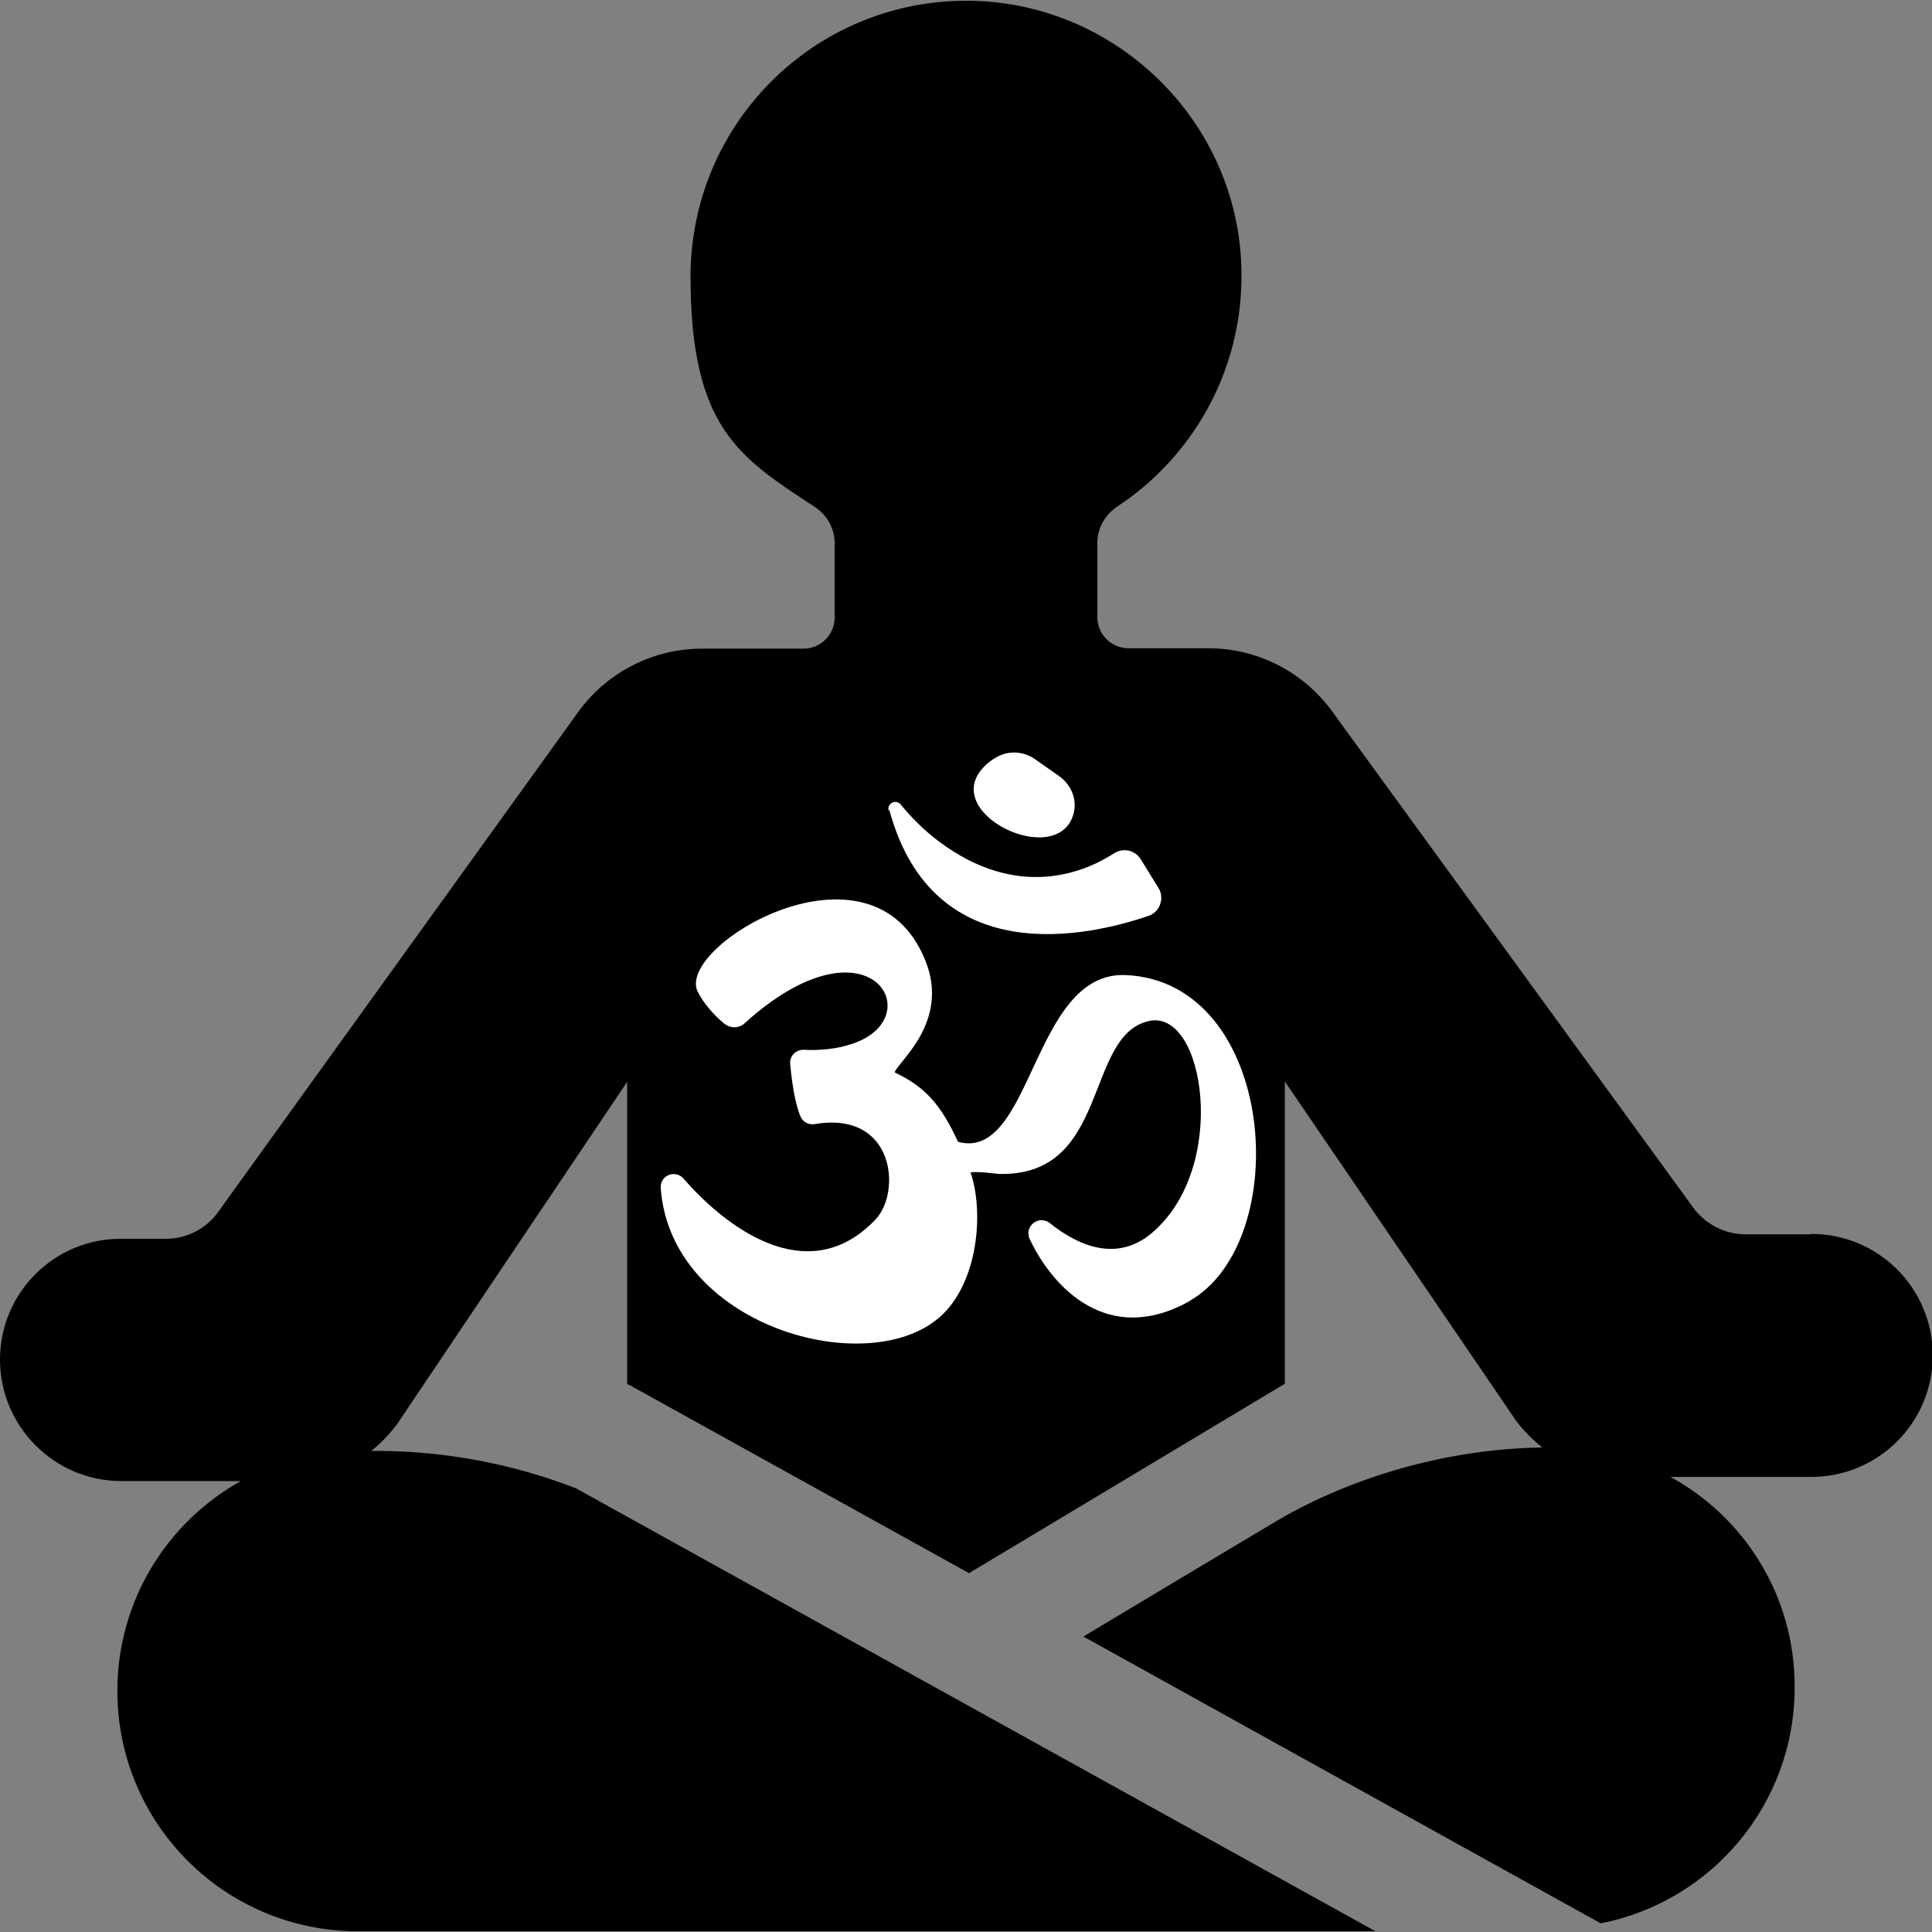 <?xml version="1.0" encoding="UTF-8"?>
<svg xmlns="http://www.w3.org/2000/svg" version="1.1" viewBox="0 0 512 512">
  <rect x="0" y="0" width="512" height="512" fill="#808080" stroke="none"/>
  <defs>
    <style>
      .cls-1 {
        fill: #fff;
        fill-rule: evenodd;
      }
    </style>
  </defs>
  <!-- Generator: Adobe Illustrator 28.6.0, SVG Export Plug-In . SVG Version: 1.2.0 Build 709)  -->
  <g>
    <g id="Layer_1">
      <path d="M479.8,327.1h-17.2c-5.5,0-10.6-2.6-13.9-7.1l-96.2-132.2c-7.7-10.1-19.6-16-32.3-16h-21.1c-4.6,0-8.3-3.7-8.3-8.3v-19.6c0-3.9,2-7.4,5.2-9.6,20.1-13.2,33.3-36.1,33-62C328.7,32.5,295.7,0,255.7.2c-40.2.2-72.7,32.8-72.7,73.1s13.1,48,33,61.1c3.2,2.1,5.2,5.7,5.2,9.6v19.6c0,4.6-3.7,8.3-8.3,8.3h-26.8c-12.7,0-24.6,5.9-32.3,16l-96,133.3c-3.2,4.5-8.4,7.1-13.9,7.1h-11.8C14.4,328.2,0,342.6,0,360.3s14.4,32.2,32.2,32.2h31.6c-19.5,10.9-32.7,31.7-32.7,55.6,0,35.2,28.5,63.7,63.7,63.7h269.7l-211.9-117.4c-16.8-6.5-34.8-9.9-53-9.9h-1.2c2.5-2,4.7-4.3,6.7-6.9l61.1-90.9v80.1c.3.1.6.3.9.4l89.7,49.7,83.7-50.2v-80.1l61.2,89.8c2,2.7,4.4,5.1,7,7.2-23.1.3-47.6,6.7-68.2,18.2h0c0-.1-53.4,31.9-53.4,31.9l137.1,76c29.3-5.7,51.4-31.5,51.4-62.5v-.3c0-24-13.3-44.8-32.9-55.5h37.3c17.8,0,32.2-14.4,32.2-32.2s-14.4-32.2-32.2-32.2h0Z"/>
      <g id="_x34_0_Om">
        <g>
          <path class="cls-1" d="M315.1,344.9c-21.5,11.9-36.1-3.6-42.2-16.5-1.6-3.4,2.4-6.6,5.4-4.2,7,5.6,17.4,10.6,26.9,2.6,20.6-17.3,14.1-59.7-.8-56.2-17.1,3.9-10.2,41.3-39.7,40.5-2.1-.2-5.7-.7-7.5-.4,3.4,9.9,2.2,27-6.3,36.5-17.5,19.7-73,5.5-75.8-32.3-.3-3.4,3.9-5.1,6.1-2.5,10.5,12.1,32.6,29.9,50.8,10.8,6.9-7.2,5.2-28.9-16.1-25.3-1.6.3-3.2-.6-3.8-2.1-1.6-3.9-2.3-9.8-2.7-13.8-.2-2.1,1.5-3.9,3.7-3.8,3.6.2,9.1,0,14.4-2.2,18.4-7.8,2.1-34-30.2-4.8-1.4,1.3-3.6,1.4-5.2.2-2.9-2.3-5.7-5.6-7.2-8.6-6-12.1,46.2-43.4,60.3-8.3,6.7,16.4-7.5,27.1-8.1,29.7,8,3.8,12.1,8.3,16.8,18.4,19.7,5.3,19.6-45.1,44.3-44.2,40.1,1.6,45,70.8,16.8,86.5h0Z"/>
          <path class="cls-1" d="M235.5,214.8c-.5-1.9,1.9-3.1,3.2-1.6,2.6,3.2,6,6.7,10,9.7,21.1,15.9,38.9,8.2,46.6,3.2,2.4-1.5,5.5-.8,7,1.6l4.7,7.6c1.7,2.7.4,6.4-2.6,7.4-15.4,5.3-57,15.1-68.7-28h0Z"/>
          <path class="cls-1" d="M263.4,201.1c3.3-2.3,7.7-2.2,10.9.1l6.4,4.5c3.4,2.4,5,6.7,3.6,10.6-5.1,14.7-39.1-2.7-21-15.2Z"/>
        </g>
      </g>
    </g>
  </g>
</svg>